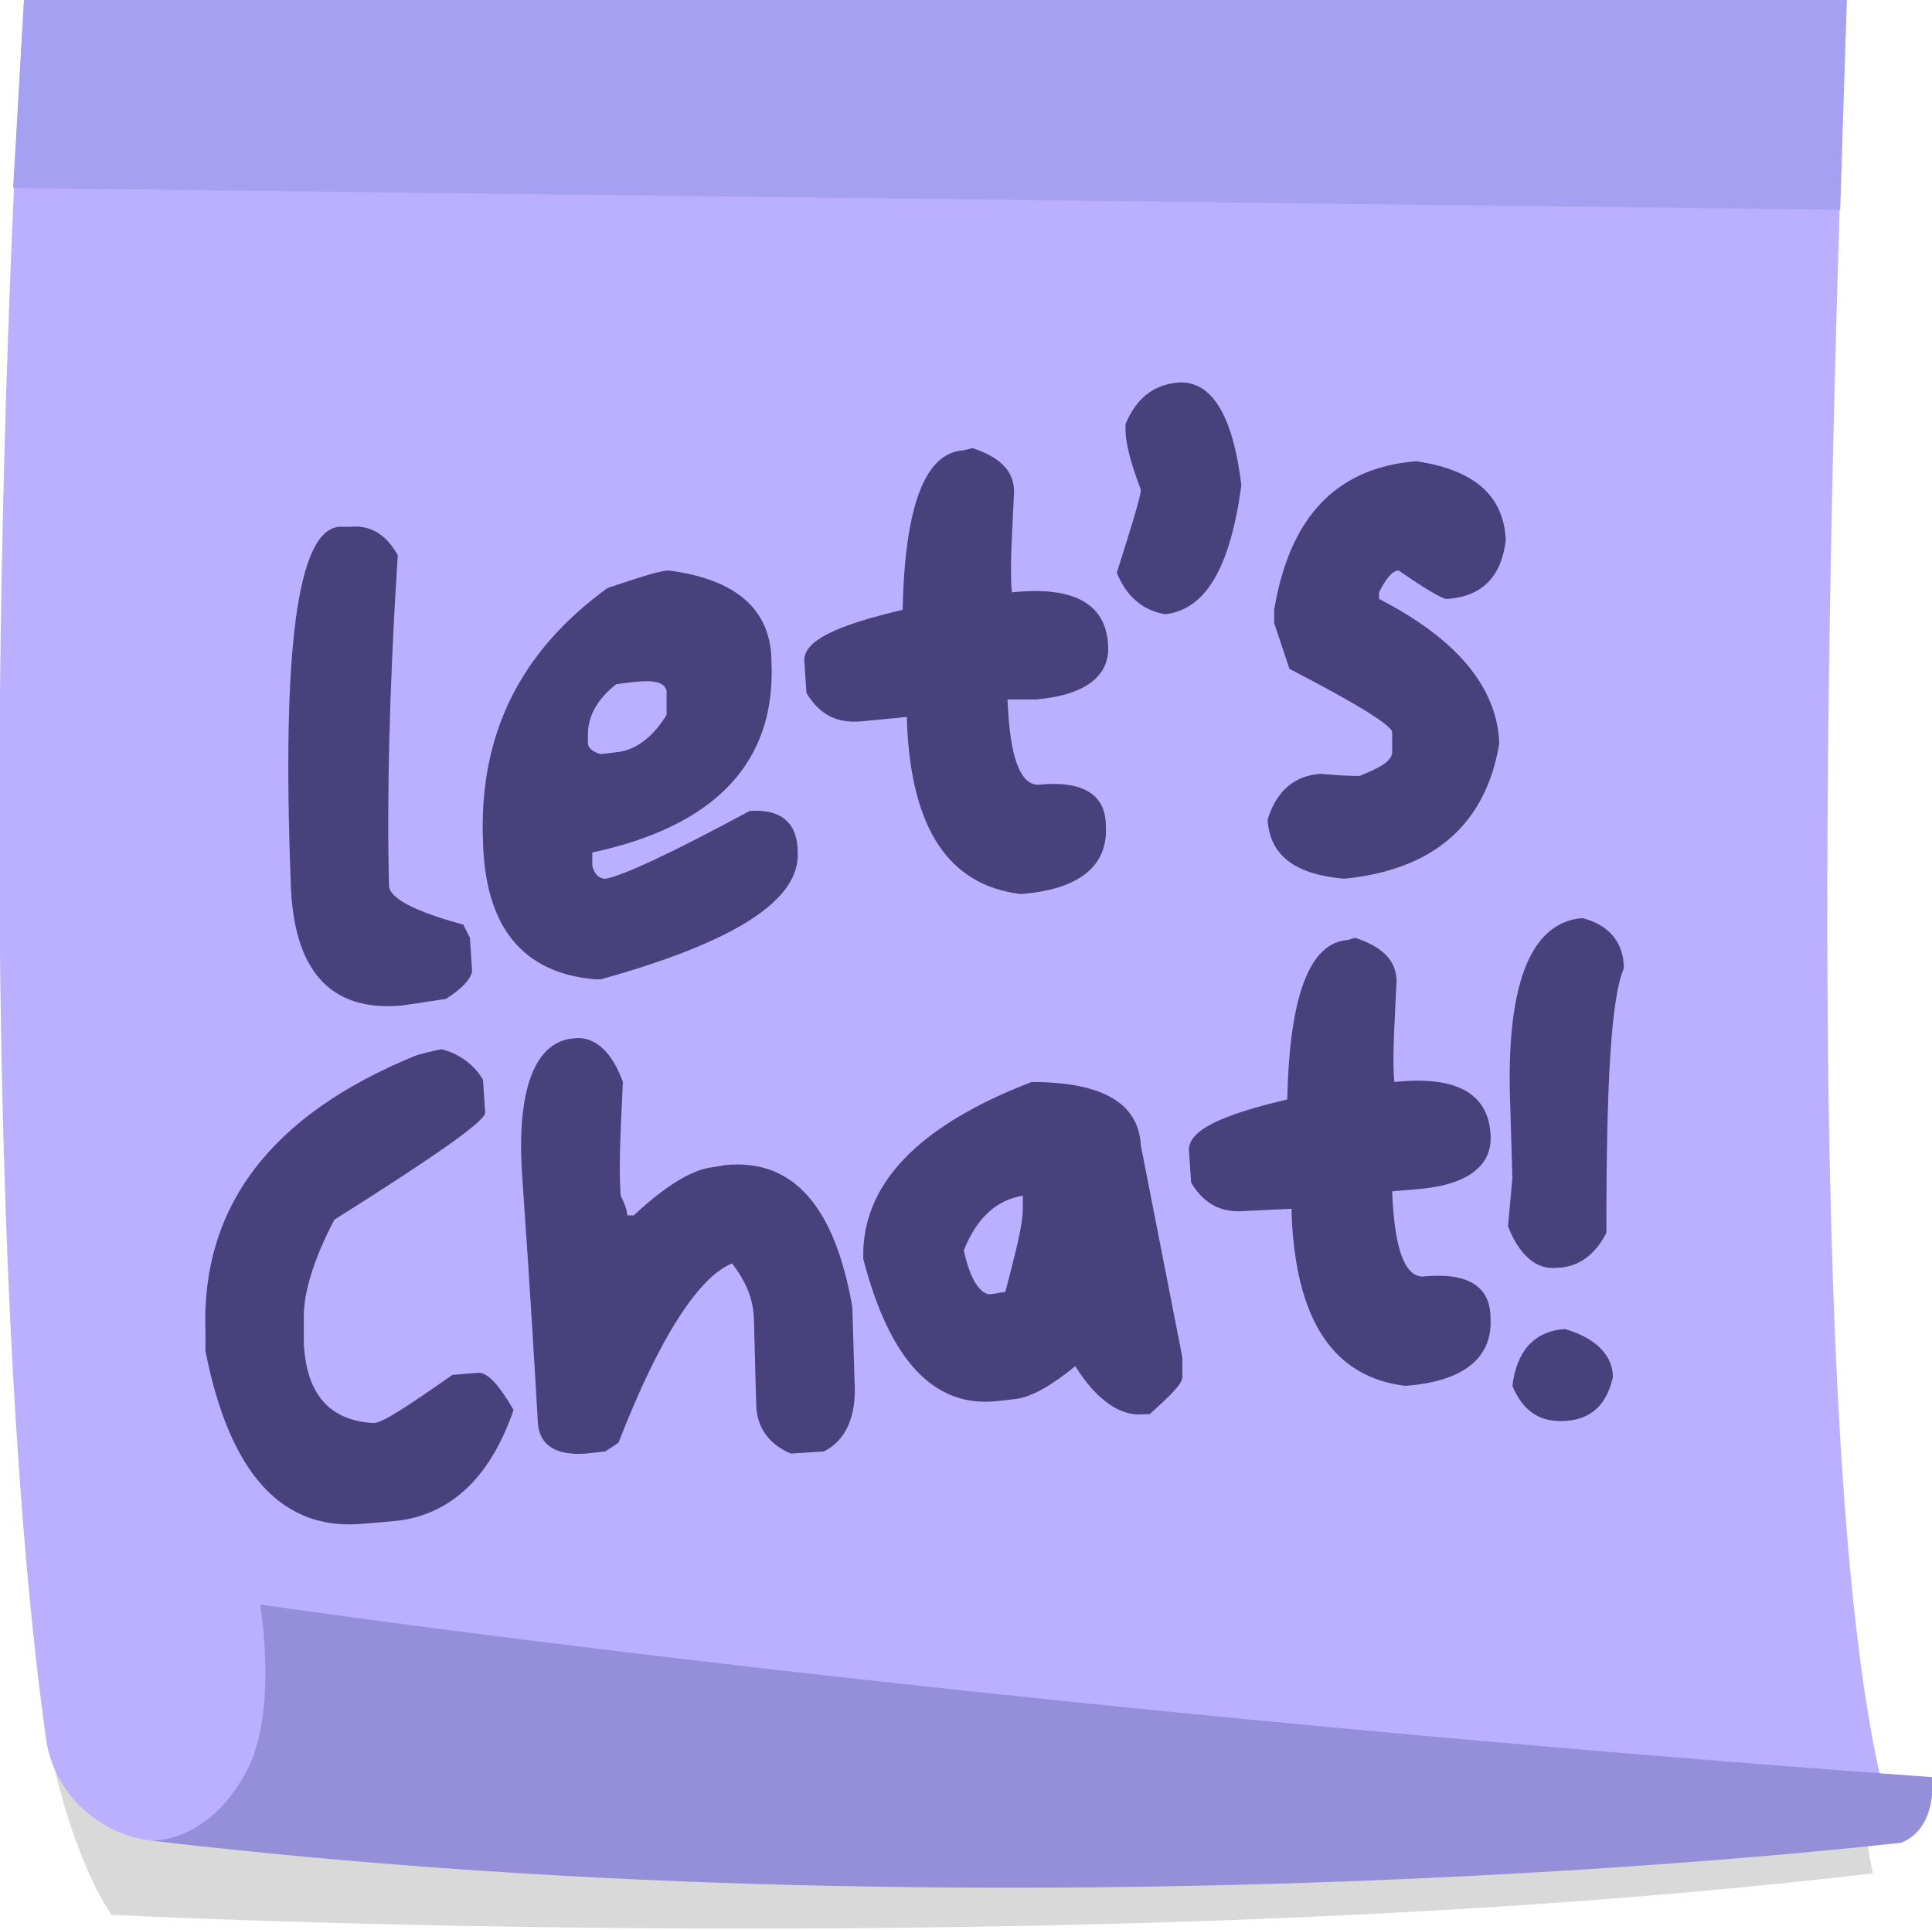 <svg xmlns="http://www.w3.org/2000/svg" viewBox="0 0 88.4 88.3"><path d="M2.4 80.5s.9 4.4 2.7 7.1c0 0 45.1 2.3 80.6-1.9 0 0-1-4.1-1.5-15.6L2.4 80.5z" opacity=".15"/><path d="M86.9 84.3c-28.6 2-64.9 1.8-80-.1-2.5-.3-4.5-2.3-4.8-4.7C-.6 60.1-.5 26.2 1.1 0h83.4c-1.9 51.6-.6 76.2 2.4 84.3z" fill="#bbb0ff"/><path d="M16 24.1c1-.1 1.7.4 2.2 1.3-.4 6.2-.5 11.3-.4 15.1 0 .6 1.2 1.2 3.4 1.8l.3.6.1 1.5c0 .3-.4.8-1.2 1.3l-2 .3c-3.3.3-5-1.6-5.1-5.7-.4-10.6.3-16 2.2-16.2h.5zm14.6 2c3.1.4 4.7 1.8 4.7 4.2.2 4.6-2.6 7.5-8.2 8.7v.6c.1.4.3.6.6.6.7-.1 2.9-1.1 6.6-3.1 1.4-.1 2.2.5 2.2 1.9.1 2.2-2.9 4.1-9 5.8h-.3c-3.3-.3-5-2.4-5.1-6.3-.2-4.9 1.7-8.7 5.7-11.6 1.5-.5 2.4-.8 2.8-.8zm-3.7 7.5v.4c0 .2.2.4.6.5l.8-.1c.8-.1 1.6-.7 2.2-1.7v-1.1c-.1-.4-.6-.5-1.5-.4l-.8.1c-.9.7-1.3 1.5-1.3 2.3zm17.6-13.1c1.2.4 1.9 1 1.9 2-.1 2.1-.2 3.6-.1 4.6 2.8-.3 4.3.5 4.4 2.4.1 1.4-1 2.3-3.3 2.5h-1.3c.1 2.7.6 3.9 1.4 3.9 2-.2 3.1.4 3.1 1.9.1 1.8-1.2 2.9-3.9 3.1-3.3-.4-5-3-5.2-7.8v-.3l-2.1.2c-1.1.1-1.9-.3-2.5-1.3l-.1-1.5c0-.9 1.5-1.6 4.5-2.3.1-4.7 1-7.2 2.8-7.3l.4-.1zm9.4-3c1.5-.1 2.5 1.4 2.9 4.7-.5 3.7-1.6 5.7-3.5 5.9-1.1-.2-1.8-.9-2.2-1.9.7-2.2 1.1-3.5 1.1-3.8-.5-1.3-.7-2.2-.7-2.7v-.3c.5-1.2 1.3-1.8 2.4-1.9zm10.9 3.6c2.7.4 4 1.6 4.1 3.6-.2 1.7-1.1 2.6-2.7 2.7-.2 0-.9-.4-2.2-1.3-.3 0-.6.4-.9 1v.3c3.5 1.8 5.4 4 5.5 6.6-.6 3.7-3 5.8-7.1 6.2-2.3-.2-3.4-1.1-3.5-2.7.4-1.3 1.2-2 2.4-2.1 1.1.1 1.7.1 1.8.1 1-.4 1.5-.7 1.5-1.1v-.9c0-.3-1.6-1.3-4.7-2.9l-.7-2.1v-.6c.7-4.2 2.8-6.5 6.5-6.8zM20.2 48c.8.2 1.5.7 1.9 1.4l.1 1.5c0 .4-2.3 2-6.9 4.9-1 1.9-1.4 3.4-1.4 4.4v1.2c.1 2.4 1.2 3.6 3.2 3.7.4 0 1.6-.8 3.6-2.2l1.2-.1c.4 0 .9.5 1.6 1.7-1.1 3.2-3 4.9-5.6 5.1l-1.2.1c-3.8.4-6.2-2.3-7.3-7.9v-.9c-.2-5.7 3-9.9 9.6-12.6.3-.1.7-.2 1.2-.3zm6.1-.5c.9-.1 1.7.6 2.2 2-.1 2.2-.2 3.9-.1 5.2.2.4.3.7.3.9h.3c1.5-1.4 2.7-2.1 3.6-2.2l.6-.1c3.1-.3 5 1.9 5.8 6.5l.1 3.4c.1 1.6-.4 2.7-1.4 3.2l-1.5.1c-1-.4-1.6-1.2-1.6-2.3l-.1-3.7c0-1.1-.4-1.9-1-2.7-1.5.6-3.3 3.3-5.2 8.2l-.6.4-.9.1c-1.4.1-2.2-.4-2.2-1.6-.1-1.7-.3-5.3-.7-11-.3-4.1.6-6.3 2.4-6.4zm20.9 2c3.3 0 4.9 1 5 2.9l1.9 9.7v.9c0 .3-.5.8-1.5 1.7h-.3c-1 .1-2.1-.6-3.1-2.2-1.1.9-2 1.4-2.7 1.5l-.9.1c-2.9.3-4.9-1.9-6.1-6.5-.1-3.4 2.5-6.1 7.7-8.1zm-3.1 7.7c.3 1.4.8 2.1 1.3 2l.6-.1c.5-1.9.8-3.1.8-3.8v-.6c-1.2.2-2.1 1-2.7 2.5zM62 42.9c1.2.4 1.9 1 1.9 2-.1 2.1-.2 3.6-.1 4.6 2.8-.3 4.3.5 4.4 2.4.1 1.4-1 2.3-3.3 2.5l-1.2.1c.1 2.7.6 3.9 1.4 3.9 2-.2 3.1.4 3.1 1.9.1 1.8-1.2 2.9-3.9 3.1-3.3-.4-5-3-5.2-7.8v-.3l-2.1.1c-1.1.1-1.9-.3-2.5-1.3l-.1-1.5c0-.9 1.5-1.6 4.5-2.3.1-4.7 1-7.2 2.8-7.3l.3-.1zm10.4-.9c1.2.3 1.9 1.1 1.9 2.3-.6 1.4-.8 5.4-.8 12.1-.5 1-1.3 1.6-2.3 1.6-.9.1-1.7-.6-2.2-1.9l.2-2.2-.1-3.4c-.2-5.4.9-8.3 3.3-8.5zm-.8 18.8c1.4.4 2.2 1.2 2.2 2.2-.3 1.3-1 1.9-2.1 2-1.2.1-2-.4-2.5-1.6.2-1.6 1-2.5 2.4-2.6z" fill="#49417c"/><path d="M6.9 84.2s2.7.2 4.5-3.4c1.3-2.8.5-7.4.5-7.4s31 4.6 76.5 7.9c0 0 .3 2.3-1.4 3-.1 0-39.5 4.7-80.1-.1z" fill="#948fd8"/><path fill="#a6a0f2" d="M1.1 0L.6 8.6l83.6 1 .3-9.6z"/></svg>